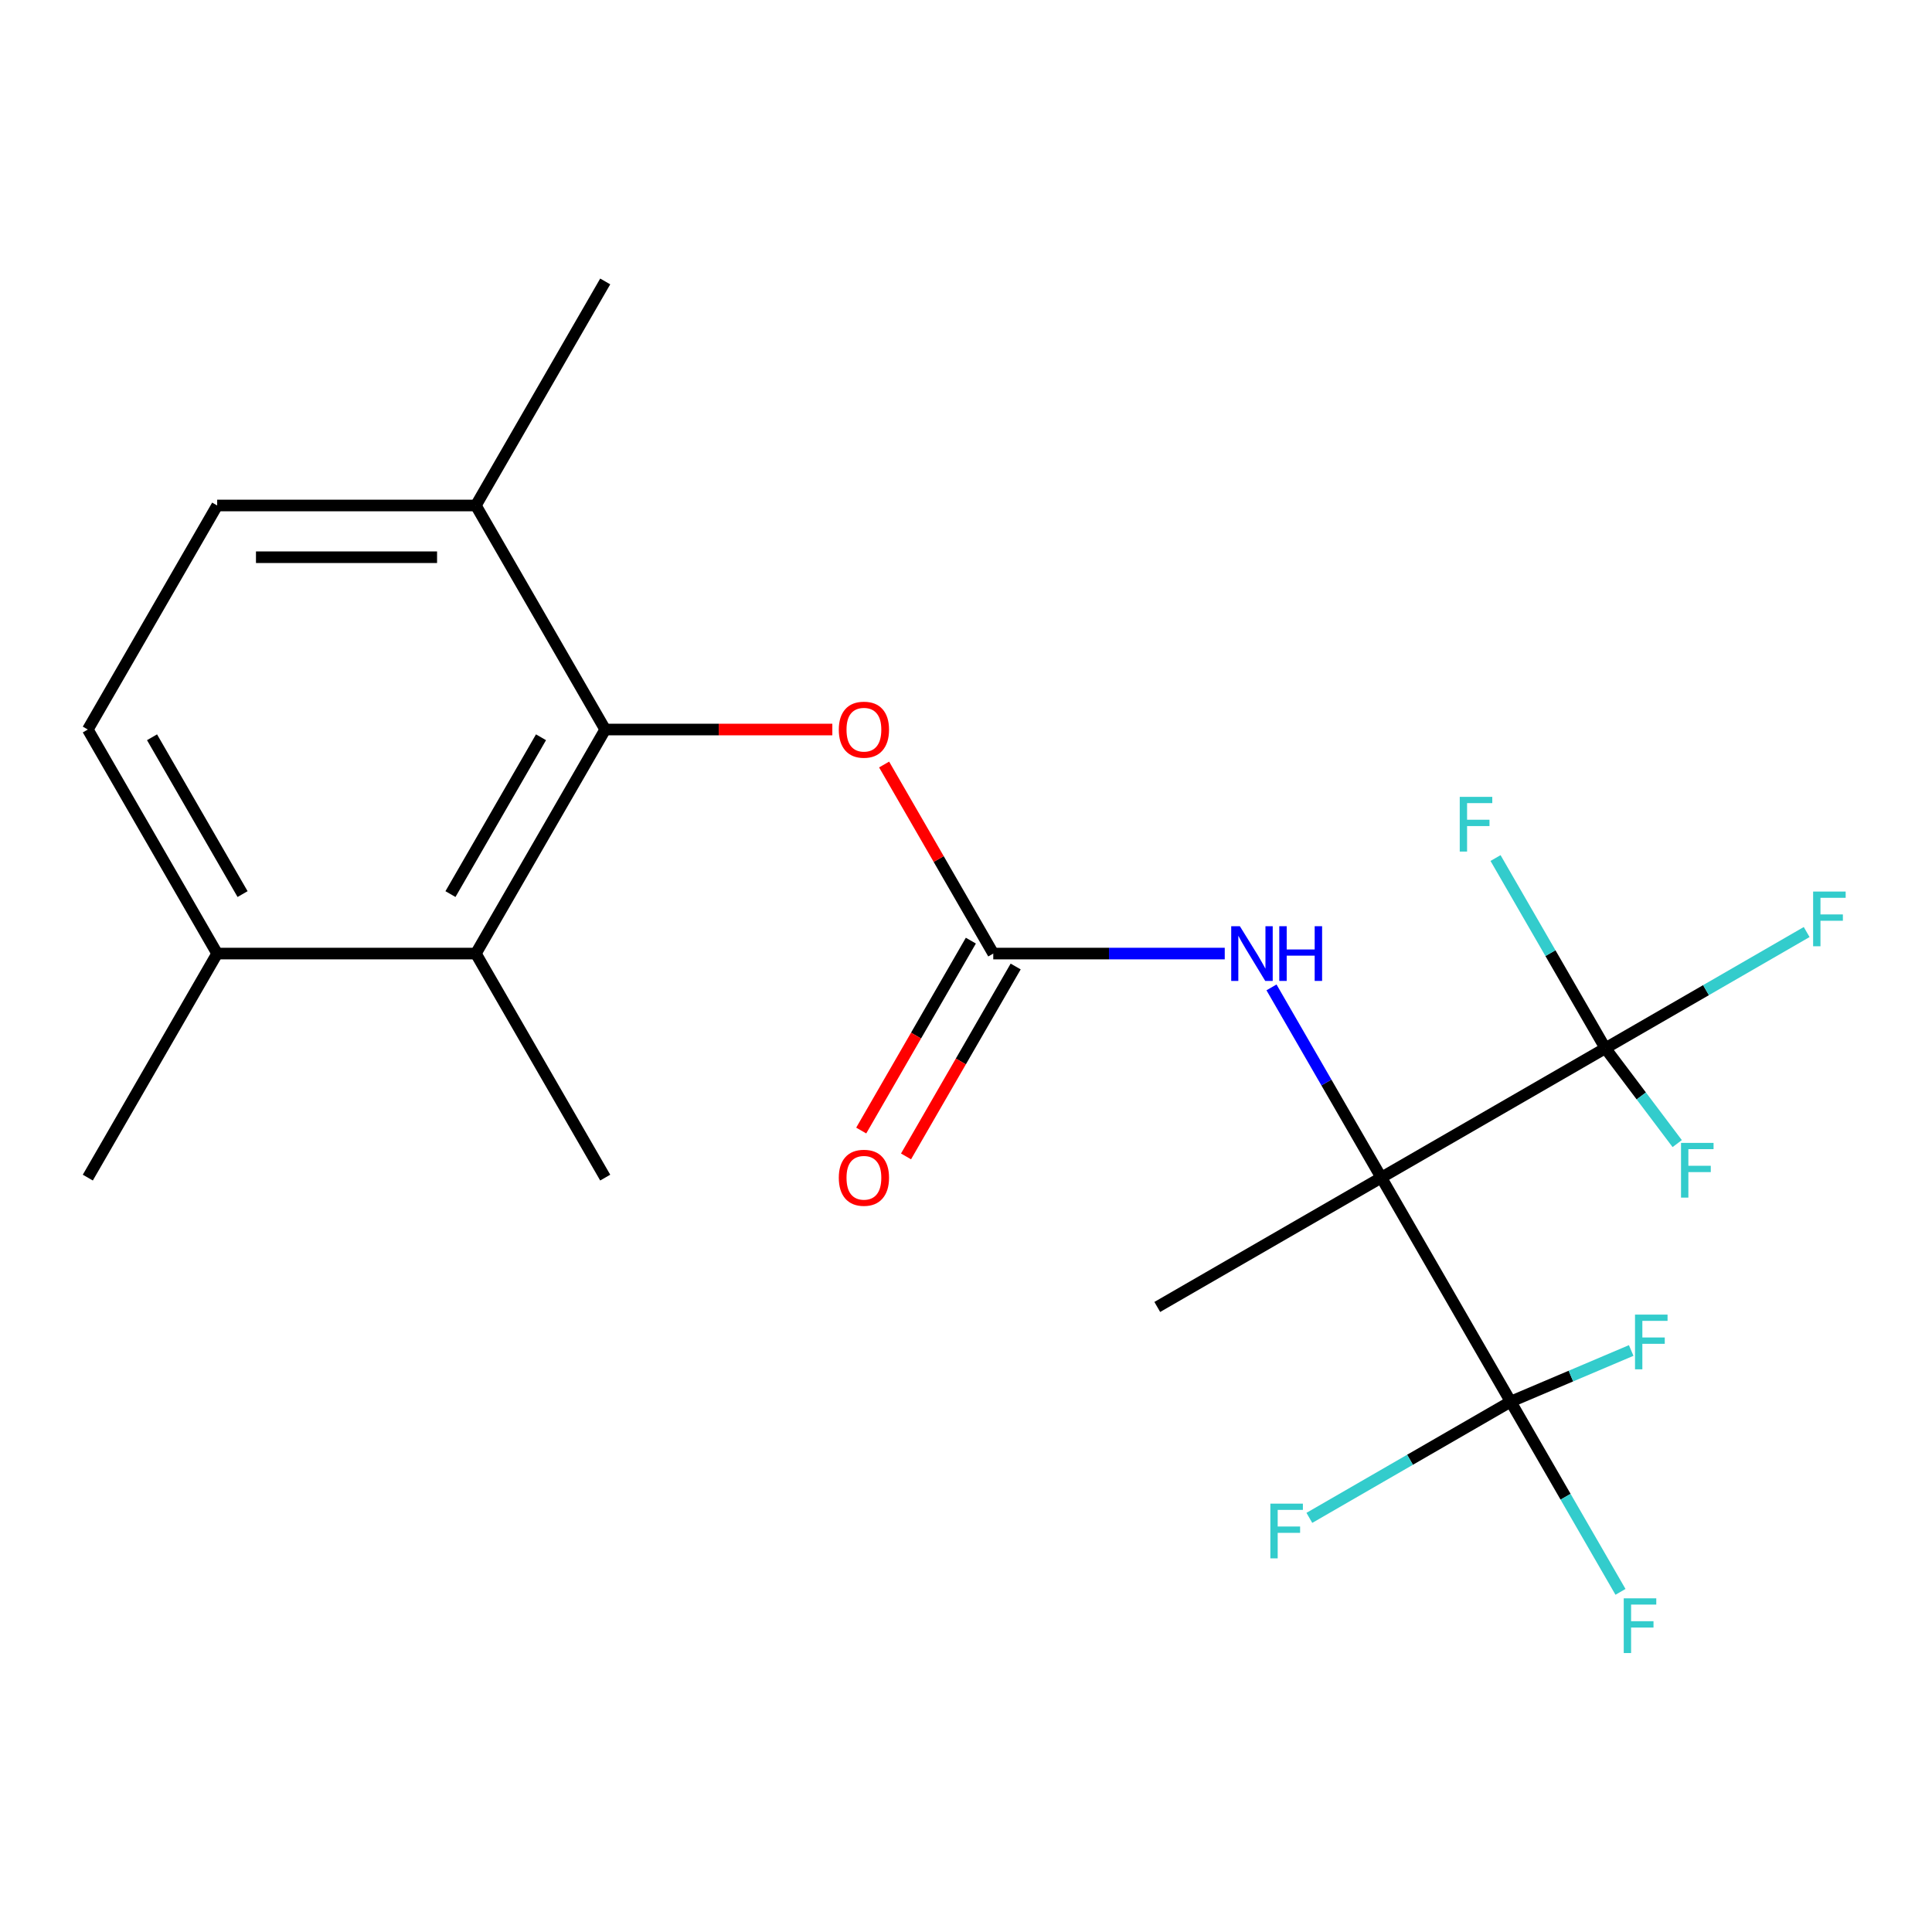 <?xml version='1.0' encoding='iso-8859-1'?>
<svg version='1.1' baseProfile='full'
              xmlns='http://www.w3.org/2000/svg'
                      xmlns:rdkit='http://www.rdkit.org/xml'
                      xmlns:xlink='http://www.w3.org/1999/xlink'
                  xml:space='preserve'
width='1000px' height='1000px' viewBox='0 0 1000 1000'>
<!-- END OF HEADER -->
<rect style='opacity:1.0;fill:#FFFFFF;stroke:none' width='1000' height='1000' x='0' y='0'> </rect>
<path class='bond-0' d='M 714.966,609.527 L 830.929,542.576' style='fill:none;fill-rule:evenodd;stroke:#000000;stroke-width:6px;stroke-linecap:butt;stroke-linejoin:miter;stroke-opacity:1' />
<path class='bond-1' d='M 714.966,609.527 L 781.917,725.49' style='fill:none;fill-rule:evenodd;stroke:#000000;stroke-width:6px;stroke-linecap:butt;stroke-linejoin:miter;stroke-opacity:1' />
<path class='bond-4' d='M 714.966,609.527 L 686.544,560.299' style='fill:none;fill-rule:evenodd;stroke:#000000;stroke-width:6px;stroke-linecap:butt;stroke-linejoin:miter;stroke-opacity:1' />
<path class='bond-4' d='M 686.544,560.299 L 658.123,511.072' style='fill:none;fill-rule:evenodd;stroke:#0000FF;stroke-width:6px;stroke-linecap:butt;stroke-linejoin:miter;stroke-opacity:1' />
<path class='bond-18' d='M 714.966,609.527 L 599.003,676.478' style='fill:none;fill-rule:evenodd;stroke:#000000;stroke-width:6px;stroke-linecap:butt;stroke-linejoin:miter;stroke-opacity:1' />
<path class='bond-10' d='M 830.929,542.576 L 883.026,512.497' style='fill:none;fill-rule:evenodd;stroke:#000000;stroke-width:6px;stroke-linecap:butt;stroke-linejoin:miter;stroke-opacity:1' />
<path class='bond-10' d='M 883.026,512.497 L 935.124,482.419' style='fill:none;fill-rule:evenodd;stroke:#33CCCC;stroke-width:6px;stroke-linecap:butt;stroke-linejoin:miter;stroke-opacity:1' />
<path class='bond-11' d='M 830.929,542.576 L 849.523,567.25' style='fill:none;fill-rule:evenodd;stroke:#000000;stroke-width:6px;stroke-linecap:butt;stroke-linejoin:miter;stroke-opacity:1' />
<path class='bond-11' d='M 849.523,567.25 L 868.118,591.925' style='fill:none;fill-rule:evenodd;stroke:#33CCCC;stroke-width:6px;stroke-linecap:butt;stroke-linejoin:miter;stroke-opacity:1' />
<path class='bond-12' d='M 830.929,542.576 L 802.507,493.348' style='fill:none;fill-rule:evenodd;stroke:#000000;stroke-width:6px;stroke-linecap:butt;stroke-linejoin:miter;stroke-opacity:1' />
<path class='bond-12' d='M 802.507,493.348 L 774.086,444.121' style='fill:none;fill-rule:evenodd;stroke:#33CCCC;stroke-width:6px;stroke-linecap:butt;stroke-linejoin:miter;stroke-opacity:1' />
<path class='bond-13' d='M 781.917,725.49 L 810.339,774.717' style='fill:none;fill-rule:evenodd;stroke:#000000;stroke-width:6px;stroke-linecap:butt;stroke-linejoin:miter;stroke-opacity:1' />
<path class='bond-13' d='M 810.339,774.717 L 838.76,823.945' style='fill:none;fill-rule:evenodd;stroke:#33CCCC;stroke-width:6px;stroke-linecap:butt;stroke-linejoin:miter;stroke-opacity:1' />
<path class='bond-14' d='M 781.917,725.49 L 813.11,712.25' style='fill:none;fill-rule:evenodd;stroke:#000000;stroke-width:6px;stroke-linecap:butt;stroke-linejoin:miter;stroke-opacity:1' />
<path class='bond-14' d='M 813.11,712.25 L 844.304,699.01' style='fill:none;fill-rule:evenodd;stroke:#33CCCC;stroke-width:6px;stroke-linecap:butt;stroke-linejoin:miter;stroke-opacity:1' />
<path class='bond-15' d='M 781.917,725.49 L 729.819,755.568' style='fill:none;fill-rule:evenodd;stroke:#000000;stroke-width:6px;stroke-linecap:butt;stroke-linejoin:miter;stroke-opacity:1' />
<path class='bond-15' d='M 729.819,755.568 L 677.722,785.647' style='fill:none;fill-rule:evenodd;stroke:#33CCCC;stroke-width:6px;stroke-linecap:butt;stroke-linejoin:miter;stroke-opacity:1' />
<path class='bond-2' d='M 514.112,493.564 L 574.02,493.564' style='fill:none;fill-rule:evenodd;stroke:#000000;stroke-width:6px;stroke-linecap:butt;stroke-linejoin:miter;stroke-opacity:1' />
<path class='bond-2' d='M 574.02,493.564 L 633.927,493.564' style='fill:none;fill-rule:evenodd;stroke:#0000FF;stroke-width:6px;stroke-linecap:butt;stroke-linejoin:miter;stroke-opacity:1' />
<path class='bond-6' d='M 514.112,493.564 L 485.864,444.636' style='fill:none;fill-rule:evenodd;stroke:#000000;stroke-width:6px;stroke-linecap:butt;stroke-linejoin:miter;stroke-opacity:1' />
<path class='bond-6' d='M 485.864,444.636 L 457.616,395.709' style='fill:none;fill-rule:evenodd;stroke:#FF0000;stroke-width:6px;stroke-linecap:butt;stroke-linejoin:miter;stroke-opacity:1' />
<path class='bond-9' d='M 502.516,486.869 L 474.141,536.017' style='fill:none;fill-rule:evenodd;stroke:#000000;stroke-width:6px;stroke-linecap:butt;stroke-linejoin:miter;stroke-opacity:1' />
<path class='bond-9' d='M 474.141,536.017 L 445.765,585.164' style='fill:none;fill-rule:evenodd;stroke:#FF0000;stroke-width:6px;stroke-linecap:butt;stroke-linejoin:miter;stroke-opacity:1' />
<path class='bond-9' d='M 525.709,500.259 L 497.333,549.407' style='fill:none;fill-rule:evenodd;stroke:#000000;stroke-width:6px;stroke-linecap:butt;stroke-linejoin:miter;stroke-opacity:1' />
<path class='bond-9' d='M 497.333,549.407 L 468.958,598.554' style='fill:none;fill-rule:evenodd;stroke:#FF0000;stroke-width:6px;stroke-linecap:butt;stroke-linejoin:miter;stroke-opacity:1' />
<path class='bond-3' d='M 313.259,377.601 L 372.036,377.601' style='fill:none;fill-rule:evenodd;stroke:#000000;stroke-width:6px;stroke-linecap:butt;stroke-linejoin:miter;stroke-opacity:1' />
<path class='bond-3' d='M 372.036,377.601 L 430.814,377.601' style='fill:none;fill-rule:evenodd;stroke:#FF0000;stroke-width:6px;stroke-linecap:butt;stroke-linejoin:miter;stroke-opacity:1' />
<path class='bond-5' d='M 313.259,377.601 L 246.308,493.564' style='fill:none;fill-rule:evenodd;stroke:#000000;stroke-width:6px;stroke-linecap:butt;stroke-linejoin:miter;stroke-opacity:1' />
<path class='bond-5' d='M 280.024,381.606 L 233.158,462.779' style='fill:none;fill-rule:evenodd;stroke:#000000;stroke-width:6px;stroke-linecap:butt;stroke-linejoin:miter;stroke-opacity:1' />
<path class='bond-7' d='M 313.259,377.601 L 246.308,261.639' style='fill:none;fill-rule:evenodd;stroke:#000000;stroke-width:6px;stroke-linecap:butt;stroke-linejoin:miter;stroke-opacity:1' />
<path class='bond-8' d='M 246.308,493.564 L 112.406,493.564' style='fill:none;fill-rule:evenodd;stroke:#000000;stroke-width:6px;stroke-linecap:butt;stroke-linejoin:miter;stroke-opacity:1' />
<path class='bond-19' d='M 246.308,493.564 L 313.259,609.527' style='fill:none;fill-rule:evenodd;stroke:#000000;stroke-width:6px;stroke-linecap:butt;stroke-linejoin:miter;stroke-opacity:1' />
<path class='bond-16' d='M 246.308,261.639 L 112.406,261.639' style='fill:none;fill-rule:evenodd;stroke:#000000;stroke-width:6px;stroke-linecap:butt;stroke-linejoin:miter;stroke-opacity:1' />
<path class='bond-16' d='M 226.223,288.419 L 132.491,288.419' style='fill:none;fill-rule:evenodd;stroke:#000000;stroke-width:6px;stroke-linecap:butt;stroke-linejoin:miter;stroke-opacity:1' />
<path class='bond-20' d='M 246.308,261.639 L 313.259,145.676' style='fill:none;fill-rule:evenodd;stroke:#000000;stroke-width:6px;stroke-linecap:butt;stroke-linejoin:miter;stroke-opacity:1' />
<path class='bond-21' d='M 112.406,493.564 L 45.455,609.527' style='fill:none;fill-rule:evenodd;stroke:#000000;stroke-width:6px;stroke-linecap:butt;stroke-linejoin:miter;stroke-opacity:1' />
<path class='bond-22' d='M 112.406,493.564 L 45.455,377.601' style='fill:none;fill-rule:evenodd;stroke:#000000;stroke-width:6px;stroke-linecap:butt;stroke-linejoin:miter;stroke-opacity:1' />
<path class='bond-22' d='M 125.556,462.779 L 78.69,381.606' style='fill:none;fill-rule:evenodd;stroke:#000000;stroke-width:6px;stroke-linecap:butt;stroke-linejoin:miter;stroke-opacity:1' />
<path class='bond-17' d='M 112.406,261.639 L 45.455,377.601' style='fill:none;fill-rule:evenodd;stroke:#000000;stroke-width:6px;stroke-linecap:butt;stroke-linejoin:miter;stroke-opacity:1' />
<path  class='atom-5' d='M 641.755 479.404
L 651.035 494.404
Q 651.955 495.884, 653.435 498.564
Q 654.915 501.244, 654.995 501.404
L 654.995 479.404
L 658.755 479.404
L 658.755 507.724
L 654.875 507.724
L 644.915 491.324
Q 643.755 489.404, 642.515 487.204
Q 641.315 485.004, 640.955 484.324
L 640.955 507.724
L 637.275 507.724
L 637.275 479.404
L 641.755 479.404
' fill='#0000FF'/>
<path  class='atom-5' d='M 662.155 479.404
L 665.995 479.404
L 665.995 491.444
L 680.475 491.444
L 680.475 479.404
L 684.315 479.404
L 684.315 507.724
L 680.475 507.724
L 680.475 494.644
L 665.995 494.644
L 665.995 507.724
L 662.155 507.724
L 662.155 479.404
' fill='#0000FF'/>
<path  class='atom-7' d='M 434.161 377.681
Q 434.161 370.881, 437.521 367.081
Q 440.881 363.281, 447.161 363.281
Q 453.441 363.281, 456.801 367.081
Q 460.161 370.881, 460.161 377.681
Q 460.161 384.561, 456.761 388.481
Q 453.361 392.361, 447.161 392.361
Q 440.921 392.361, 437.521 388.481
Q 434.161 384.601, 434.161 377.681
M 447.161 389.161
Q 451.481 389.161, 453.801 386.281
Q 456.161 383.361, 456.161 377.681
Q 456.161 372.121, 453.801 369.321
Q 451.481 366.481, 447.161 366.481
Q 442.841 366.481, 440.481 369.281
Q 438.161 372.081, 438.161 377.681
Q 438.161 383.401, 440.481 386.281
Q 442.841 389.161, 447.161 389.161
' fill='#FF0000'/>
<path  class='atom-10' d='M 434.161 609.607
Q 434.161 602.807, 437.521 599.007
Q 440.881 595.207, 447.161 595.207
Q 453.441 595.207, 456.801 599.007
Q 460.161 602.807, 460.161 609.607
Q 460.161 616.487, 456.761 620.407
Q 453.361 624.287, 447.161 624.287
Q 440.921 624.287, 437.521 620.407
Q 434.161 616.527, 434.161 609.607
M 447.161 621.087
Q 451.481 621.087, 453.801 618.207
Q 456.161 615.287, 456.161 609.607
Q 456.161 604.047, 453.801 601.247
Q 451.481 598.407, 447.161 598.407
Q 442.841 598.407, 440.481 601.207
Q 438.161 604.007, 438.161 609.607
Q 438.161 615.327, 440.481 618.207
Q 442.841 621.087, 447.161 621.087
' fill='#FF0000'/>
<path  class='atom-11' d='M 938.471 461.465
L 955.311 461.465
L 955.311 464.705
L 942.271 464.705
L 942.271 473.305
L 953.871 473.305
L 953.871 476.585
L 942.271 476.585
L 942.271 489.785
L 938.471 489.785
L 938.471 461.465
' fill='#33CCCC'/>
<path  class='atom-12' d='M 870.095 591.561
L 886.935 591.561
L 886.935 594.801
L 873.895 594.801
L 873.895 603.401
L 885.495 603.401
L 885.495 606.681
L 873.895 606.681
L 873.895 619.881
L 870.095 619.881
L 870.095 591.561
' fill='#33CCCC'/>
<path  class='atom-13' d='M 755.558 412.453
L 772.398 412.453
L 772.398 415.693
L 759.358 415.693
L 759.358 424.293
L 770.958 424.293
L 770.958 427.573
L 759.358 427.573
L 759.358 440.773
L 755.558 440.773
L 755.558 412.453
' fill='#33CCCC'/>
<path  class='atom-14' d='M 840.448 827.292
L 857.288 827.292
L 857.288 830.532
L 844.248 830.532
L 844.248 839.132
L 855.848 839.132
L 855.848 842.412
L 844.248 842.412
L 844.248 855.612
L 840.448 855.612
L 840.448 827.292
' fill='#33CCCC'/>
<path  class='atom-15' d='M 846.28 680.437
L 863.12 680.437
L 863.12 683.677
L 850.08 683.677
L 850.08 692.277
L 861.68 692.277
L 861.68 695.557
L 850.08 695.557
L 850.08 708.757
L 846.28 708.757
L 846.28 680.437
' fill='#33CCCC'/>
<path  class='atom-16' d='M 657.534 778.281
L 674.374 778.281
L 674.374 781.521
L 661.334 781.521
L 661.334 790.121
L 672.934 790.121
L 672.934 793.401
L 661.334 793.401
L 661.334 806.601
L 657.534 806.601
L 657.534 778.281
' fill='#33CCCC'/>
</svg>
